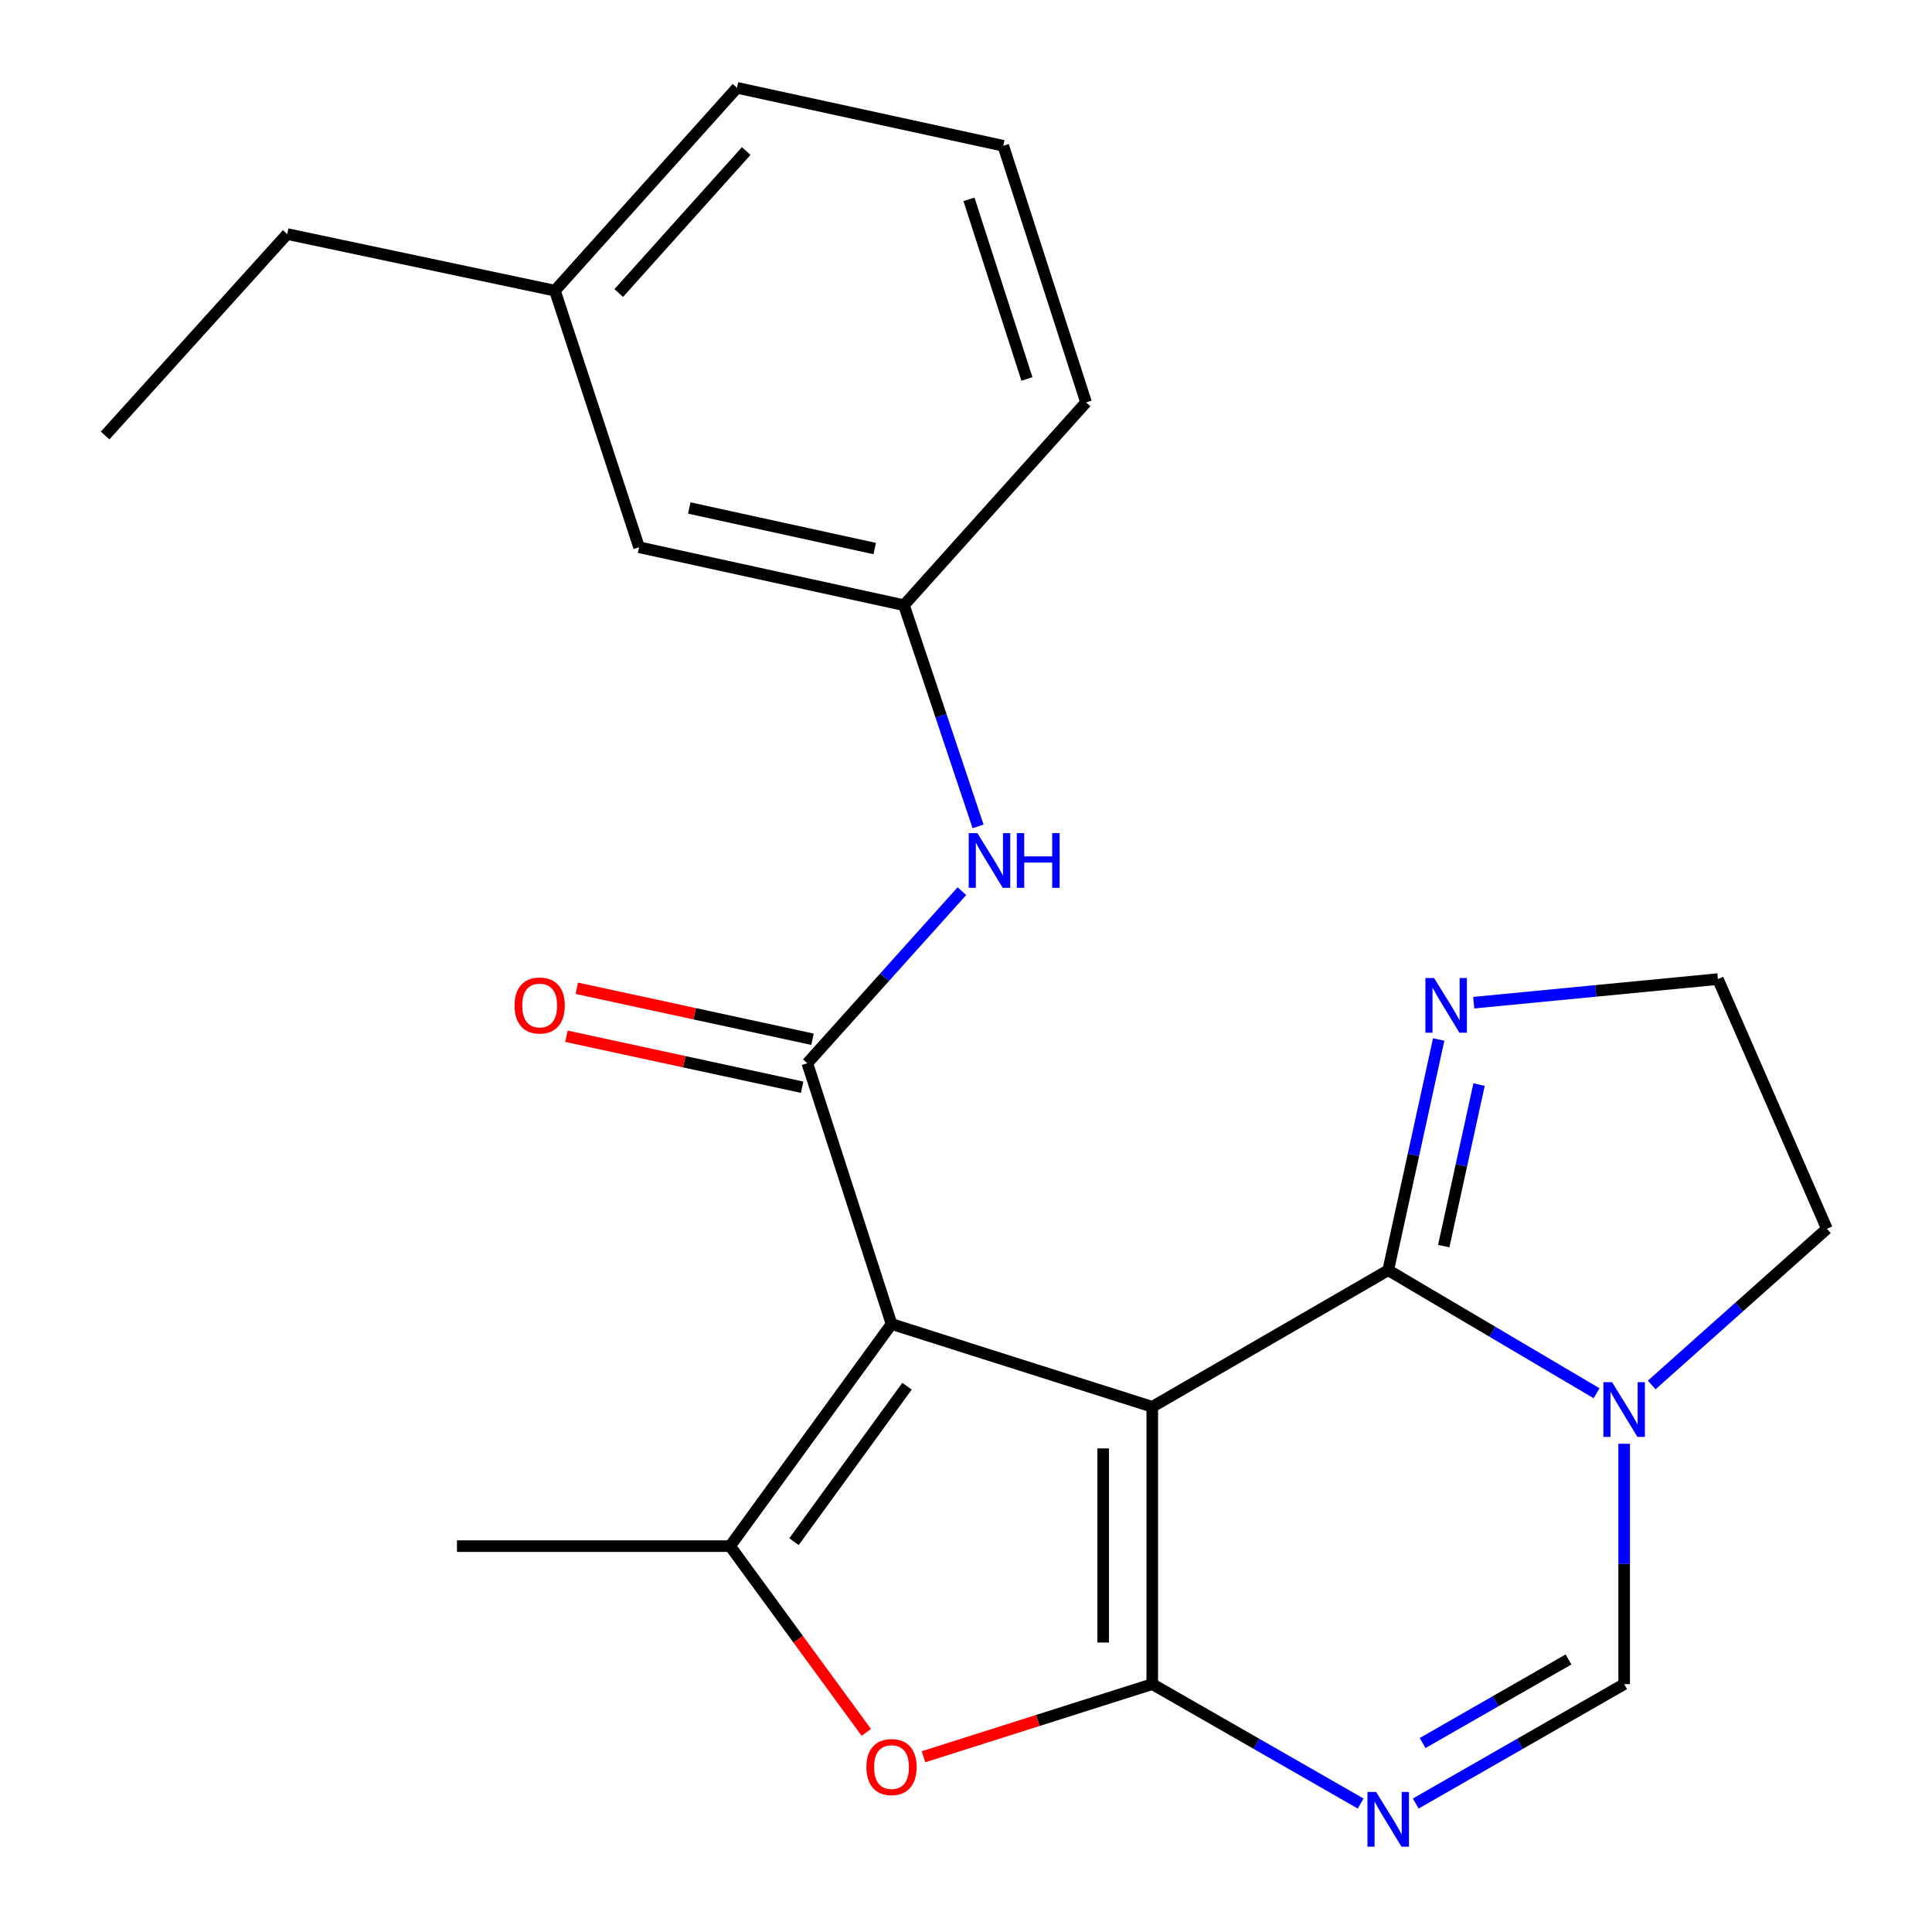<?xml version='1.0' encoding='iso-8859-1'?>
<svg version='1.1' baseProfile='full'
              xmlns='http://www.w3.org/2000/svg'
                      xmlns:rdkit='http://www.rdkit.org/xml'
                      xmlns:xlink='http://www.w3.org/1999/xlink'
                  xml:space='preserve'
width='1000px' height='1000px' viewBox='0 0 1000 1000'>
<!-- END OF HEADER -->
<rect style='opacity:1.0;fill:#FFFFFF;stroke:none' width='1000' height='1000' x='0' y='0'> </rect>
<path class='bond-0' d='M 596.411,728.163 L 461.455,685.314' style='fill:none;fill-rule:evenodd;stroke:#000000;stroke-width:6px;stroke-linecap:butt;stroke-linejoin:miter;stroke-opacity:1' />
<path class='bond-1' d='M 596.411,728.163 L 596.411,871.699' style='fill:none;fill-rule:evenodd;stroke:#000000;stroke-width:6px;stroke-linecap:butt;stroke-linejoin:miter;stroke-opacity:1' />
<path class='bond-1' d='M 571.006,749.694 L 571.006,850.169' style='fill:none;fill-rule:evenodd;stroke:#000000;stroke-width:6px;stroke-linecap:butt;stroke-linejoin:miter;stroke-opacity:1' />
<path class='bond-2' d='M 596.411,728.163 L 718.537,657.467' style='fill:none;fill-rule:evenodd;stroke:#000000;stroke-width:6px;stroke-linecap:butt;stroke-linejoin:miter;stroke-opacity:1' />
<path class='bond-4' d='M 461.455,685.314 L 417.872,550.33' style='fill:none;fill-rule:evenodd;stroke:#000000;stroke-width:6px;stroke-linecap:butt;stroke-linejoin:miter;stroke-opacity:1' />
<path class='bond-5' d='M 461.455,685.314 L 377.888,800.27' style='fill:none;fill-rule:evenodd;stroke:#000000;stroke-width:6px;stroke-linecap:butt;stroke-linejoin:miter;stroke-opacity:1' />
<path class='bond-5' d='M 469.469,717.495 L 410.972,797.965' style='fill:none;fill-rule:evenodd;stroke:#000000;stroke-width:6px;stroke-linecap:butt;stroke-linejoin:miter;stroke-opacity:1' />
<path class='bond-3' d='M 596.411,871.699 L 650.344,902.602' style='fill:none;fill-rule:evenodd;stroke:#000000;stroke-width:6px;stroke-linecap:butt;stroke-linejoin:miter;stroke-opacity:1' />
<path class='bond-3' d='M 650.344,902.602 L 704.278,933.505' style='fill:none;fill-rule:evenodd;stroke:#0000FF;stroke-width:6px;stroke-linecap:butt;stroke-linejoin:miter;stroke-opacity:1' />
<path class='bond-6' d='M 596.411,871.699 L 537.203,890.498' style='fill:none;fill-rule:evenodd;stroke:#000000;stroke-width:6px;stroke-linecap:butt;stroke-linejoin:miter;stroke-opacity:1' />
<path class='bond-6' d='M 537.203,890.498 L 477.995,909.297' style='fill:none;fill-rule:evenodd;stroke:#FF0000;stroke-width:6px;stroke-linecap:butt;stroke-linejoin:miter;stroke-opacity:1' />
<path class='bond-7' d='M 718.537,657.467 L 772.457,689.304' style='fill:none;fill-rule:evenodd;stroke:#000000;stroke-width:6px;stroke-linecap:butt;stroke-linejoin:miter;stroke-opacity:1' />
<path class='bond-7' d='M 772.457,689.304 L 826.377,721.14' style='fill:none;fill-rule:evenodd;stroke:#0000FF;stroke-width:6px;stroke-linecap:butt;stroke-linejoin:miter;stroke-opacity:1' />
<path class='bond-9' d='M 718.537,657.467 L 731.6,597.751' style='fill:none;fill-rule:evenodd;stroke:#000000;stroke-width:6px;stroke-linecap:butt;stroke-linejoin:miter;stroke-opacity:1' />
<path class='bond-9' d='M 731.6,597.751 L 744.663,538.035' style='fill:none;fill-rule:evenodd;stroke:#0000FF;stroke-width:6px;stroke-linecap:butt;stroke-linejoin:miter;stroke-opacity:1' />
<path class='bond-9' d='M 747.273,644.982 L 756.418,603.18' style='fill:none;fill-rule:evenodd;stroke:#000000;stroke-width:6px;stroke-linecap:butt;stroke-linejoin:miter;stroke-opacity:1' />
<path class='bond-9' d='M 756.418,603.18 L 765.562,561.379' style='fill:none;fill-rule:evenodd;stroke:#0000FF;stroke-width:6px;stroke-linecap:butt;stroke-linejoin:miter;stroke-opacity:1' />
<path class='bond-25' d='M 732.796,933.505 L 786.729,902.602' style='fill:none;fill-rule:evenodd;stroke:#0000FF;stroke-width:6px;stroke-linecap:butt;stroke-linejoin:miter;stroke-opacity:1' />
<path class='bond-25' d='M 786.729,902.602 L 840.663,871.699' style='fill:none;fill-rule:evenodd;stroke:#000000;stroke-width:6px;stroke-linecap:butt;stroke-linejoin:miter;stroke-opacity:1' />
<path class='bond-25' d='M 736.346,902.192 L 774.099,880.56' style='fill:none;fill-rule:evenodd;stroke:#0000FF;stroke-width:6px;stroke-linecap:butt;stroke-linejoin:miter;stroke-opacity:1' />
<path class='bond-25' d='M 774.099,880.56 L 811.853,858.928' style='fill:none;fill-rule:evenodd;stroke:#000000;stroke-width:6px;stroke-linecap:butt;stroke-linejoin:miter;stroke-opacity:1' />
<path class='bond-10' d='M 417.872,550.33 L 457.879,505.796' style='fill:none;fill-rule:evenodd;stroke:#000000;stroke-width:6px;stroke-linecap:butt;stroke-linejoin:miter;stroke-opacity:1' />
<path class='bond-10' d='M 457.879,505.796 L 497.885,461.262' style='fill:none;fill-rule:evenodd;stroke:#0000FF;stroke-width:6px;stroke-linecap:butt;stroke-linejoin:miter;stroke-opacity:1' />
<path class='bond-11' d='M 420.557,537.915 L 359.559,524.722' style='fill:none;fill-rule:evenodd;stroke:#000000;stroke-width:6px;stroke-linecap:butt;stroke-linejoin:miter;stroke-opacity:1' />
<path class='bond-11' d='M 359.559,524.722 L 298.561,511.53' style='fill:none;fill-rule:evenodd;stroke:#FF0000;stroke-width:6px;stroke-linecap:butt;stroke-linejoin:miter;stroke-opacity:1' />
<path class='bond-11' d='M 415.187,562.746 L 354.189,549.553' style='fill:none;fill-rule:evenodd;stroke:#000000;stroke-width:6px;stroke-linecap:butt;stroke-linejoin:miter;stroke-opacity:1' />
<path class='bond-11' d='M 354.189,549.553 L 293.191,536.36' style='fill:none;fill-rule:evenodd;stroke:#FF0000;stroke-width:6px;stroke-linecap:butt;stroke-linejoin:miter;stroke-opacity:1' />
<path class='bond-16' d='M 377.888,800.27 L 236.525,800.27' style='fill:none;fill-rule:evenodd;stroke:#000000;stroke-width:6px;stroke-linecap:butt;stroke-linejoin:miter;stroke-opacity:1' />
<path class='bond-23' d='M 377.888,800.27 L 413.142,848.48' style='fill:none;fill-rule:evenodd;stroke:#000000;stroke-width:6px;stroke-linecap:butt;stroke-linejoin:miter;stroke-opacity:1' />
<path class='bond-23' d='M 413.142,848.48 L 448.396,896.689' style='fill:none;fill-rule:evenodd;stroke:#FF0000;stroke-width:6px;stroke-linecap:butt;stroke-linejoin:miter;stroke-opacity:1' />
<path class='bond-8' d='M 840.663,747.288 L 840.663,809.494' style='fill:none;fill-rule:evenodd;stroke:#0000FF;stroke-width:6px;stroke-linecap:butt;stroke-linejoin:miter;stroke-opacity:1' />
<path class='bond-8' d='M 840.663,809.494 L 840.663,871.699' style='fill:none;fill-rule:evenodd;stroke:#000000;stroke-width:6px;stroke-linecap:butt;stroke-linejoin:miter;stroke-opacity:1' />
<path class='bond-15' d='M 854.917,716.865 L 900.258,676.44' style='fill:none;fill-rule:evenodd;stroke:#0000FF;stroke-width:6px;stroke-linecap:butt;stroke-linejoin:miter;stroke-opacity:1' />
<path class='bond-15' d='M 900.258,676.44 L 945.598,636.015' style='fill:none;fill-rule:evenodd;stroke:#000000;stroke-width:6px;stroke-linecap:butt;stroke-linejoin:miter;stroke-opacity:1' />
<path class='bond-13' d='M 762.801,518.988 L 825.993,512.882' style='fill:none;fill-rule:evenodd;stroke:#0000FF;stroke-width:6px;stroke-linecap:butt;stroke-linejoin:miter;stroke-opacity:1' />
<path class='bond-13' d='M 825.993,512.882 L 889.186,506.775' style='fill:none;fill-rule:evenodd;stroke:#000000;stroke-width:6px;stroke-linecap:butt;stroke-linejoin:miter;stroke-opacity:1' />
<path class='bond-12' d='M 506.242,427.737 L 487.067,370.493' style='fill:none;fill-rule:evenodd;stroke:#0000FF;stroke-width:6px;stroke-linecap:butt;stroke-linejoin:miter;stroke-opacity:1' />
<path class='bond-12' d='M 487.067,370.493 L 467.891,313.248' style='fill:none;fill-rule:evenodd;stroke:#000000;stroke-width:6px;stroke-linecap:butt;stroke-linejoin:miter;stroke-opacity:1' />
<path class='bond-14' d='M 467.891,313.248 L 330.777,283.256' style='fill:none;fill-rule:evenodd;stroke:#000000;stroke-width:6px;stroke-linecap:butt;stroke-linejoin:miter;stroke-opacity:1' />
<path class='bond-14' d='M 452.753,283.931 L 356.772,262.937' style='fill:none;fill-rule:evenodd;stroke:#000000;stroke-width:6px;stroke-linecap:butt;stroke-linejoin:miter;stroke-opacity:1' />
<path class='bond-19' d='M 467.891,313.248 L 562.143,208.27' style='fill:none;fill-rule:evenodd;stroke:#000000;stroke-width:6px;stroke-linecap:butt;stroke-linejoin:miter;stroke-opacity:1' />
<path class='bond-24' d='M 889.186,506.775 L 945.598,636.015' style='fill:none;fill-rule:evenodd;stroke:#000000;stroke-width:6px;stroke-linecap:butt;stroke-linejoin:miter;stroke-opacity:1' />
<path class='bond-17' d='M 330.777,283.256 L 287.222,150.446' style='fill:none;fill-rule:evenodd;stroke:#000000;stroke-width:6px;stroke-linecap:butt;stroke-linejoin:miter;stroke-opacity:1' />
<path class='bond-21' d='M 287.222,150.446 L 148.653,121.146' style='fill:none;fill-rule:evenodd;stroke:#000000;stroke-width:6px;stroke-linecap:butt;stroke-linejoin:miter;stroke-opacity:1' />
<path class='bond-26' d='M 287.222,150.446 L 381.473,45.455' style='fill:none;fill-rule:evenodd;stroke:#000000;stroke-width:6px;stroke-linecap:butt;stroke-linejoin:miter;stroke-opacity:1' />
<path class='bond-26' d='M 320.264,151.668 L 386.24,78.174' style='fill:none;fill-rule:evenodd;stroke:#000000;stroke-width:6px;stroke-linecap:butt;stroke-linejoin:miter;stroke-opacity:1' />
<path class='bond-18' d='M 519.293,75.46 L 562.143,208.27' style='fill:none;fill-rule:evenodd;stroke:#000000;stroke-width:6px;stroke-linecap:butt;stroke-linejoin:miter;stroke-opacity:1' />
<path class='bond-18' d='M 501.543,103.182 L 531.538,196.149' style='fill:none;fill-rule:evenodd;stroke:#000000;stroke-width:6px;stroke-linecap:butt;stroke-linejoin:miter;stroke-opacity:1' />
<path class='bond-20' d='M 519.293,75.46 L 381.473,45.455' style='fill:none;fill-rule:evenodd;stroke:#000000;stroke-width:6px;stroke-linecap:butt;stroke-linejoin:miter;stroke-opacity:1' />
<path class='bond-22' d='M 148.653,121.146 L 54.402,225.418' style='fill:none;fill-rule:evenodd;stroke:#000000;stroke-width:6px;stroke-linecap:butt;stroke-linejoin:miter;stroke-opacity:1' />
<path  class='atom-4' d='M 712.277 927.515
L 721.557 942.515
Q 722.477 943.995, 723.957 946.675
Q 725.437 949.355, 725.517 949.515
L 725.517 927.515
L 729.277 927.515
L 729.277 955.835
L 725.397 955.835
L 715.437 939.435
Q 714.277 937.515, 713.037 935.315
Q 711.837 933.115, 711.477 932.435
L 711.477 955.835
L 707.797 955.835
L 707.797 927.515
L 712.277 927.515
' fill='#0000FF'/>
<path  class='atom-7' d='M 448.455 914.629
Q 448.455 907.829, 451.815 904.029
Q 455.175 900.229, 461.455 900.229
Q 467.735 900.229, 471.095 904.029
Q 474.455 907.829, 474.455 914.629
Q 474.455 921.509, 471.055 925.429
Q 467.655 929.309, 461.455 929.309
Q 455.215 929.309, 451.815 925.429
Q 448.455 921.549, 448.455 914.629
M 461.455 926.109
Q 465.775 926.109, 468.095 923.229
Q 470.455 920.309, 470.455 914.629
Q 470.455 909.069, 468.095 906.269
Q 465.775 903.429, 461.455 903.429
Q 457.135 903.429, 454.775 906.229
Q 452.455 909.029, 452.455 914.629
Q 452.455 920.349, 454.775 923.229
Q 457.135 926.109, 461.455 926.109
' fill='#FF0000'/>
<path  class='atom-8' d='M 834.403 715.414
L 843.683 730.414
Q 844.603 731.894, 846.083 734.574
Q 847.563 737.254, 847.643 737.414
L 847.643 715.414
L 851.403 715.414
L 851.403 743.734
L 847.523 743.734
L 837.563 727.334
Q 836.403 725.414, 835.163 723.214
Q 833.963 721.014, 833.603 720.334
L 833.603 743.734
L 829.923 743.734
L 829.923 715.414
L 834.403 715.414
' fill='#0000FF'/>
<path  class='atom-10' d='M 742.268 506.207
L 751.548 521.207
Q 752.468 522.687, 753.948 525.367
Q 755.428 528.047, 755.508 528.207
L 755.508 506.207
L 759.268 506.207
L 759.268 534.527
L 755.388 534.527
L 745.428 518.127
Q 744.268 516.207, 743.028 514.007
Q 741.828 511.807, 741.468 511.127
L 741.468 534.527
L 737.788 534.527
L 737.788 506.207
L 742.268 506.207
' fill='#0000FF'/>
<path  class='atom-11' d='M 505.892 431.221
L 515.172 446.221
Q 516.092 447.701, 517.572 450.381
Q 519.052 453.061, 519.132 453.221
L 519.132 431.221
L 522.892 431.221
L 522.892 459.541
L 519.012 459.541
L 509.052 443.141
Q 507.892 441.221, 506.652 439.021
Q 505.452 436.821, 505.092 436.141
L 505.092 459.541
L 501.412 459.541
L 501.412 431.221
L 505.892 431.221
' fill='#0000FF'/>
<path  class='atom-11' d='M 526.292 431.221
L 530.132 431.221
L 530.132 443.261
L 544.612 443.261
L 544.612 431.221
L 548.452 431.221
L 548.452 459.541
L 544.612 459.541
L 544.612 446.461
L 530.132 446.461
L 530.132 459.541
L 526.292 459.541
L 526.292 431.221
' fill='#0000FF'/>
<path  class='atom-12' d='M 266.332 520.447
Q 266.332 513.647, 269.692 509.847
Q 273.052 506.047, 279.332 506.047
Q 285.612 506.047, 288.972 509.847
Q 292.332 513.647, 292.332 520.447
Q 292.332 527.327, 288.932 531.247
Q 285.532 535.127, 279.332 535.127
Q 273.092 535.127, 269.692 531.247
Q 266.332 527.367, 266.332 520.447
M 279.332 531.927
Q 283.652 531.927, 285.972 529.047
Q 288.332 526.127, 288.332 520.447
Q 288.332 514.887, 285.972 512.087
Q 283.652 509.247, 279.332 509.247
Q 275.012 509.247, 272.652 512.047
Q 270.332 514.847, 270.332 520.447
Q 270.332 526.167, 272.652 529.047
Q 275.012 531.927, 279.332 531.927
' fill='#FF0000'/>
</svg>
